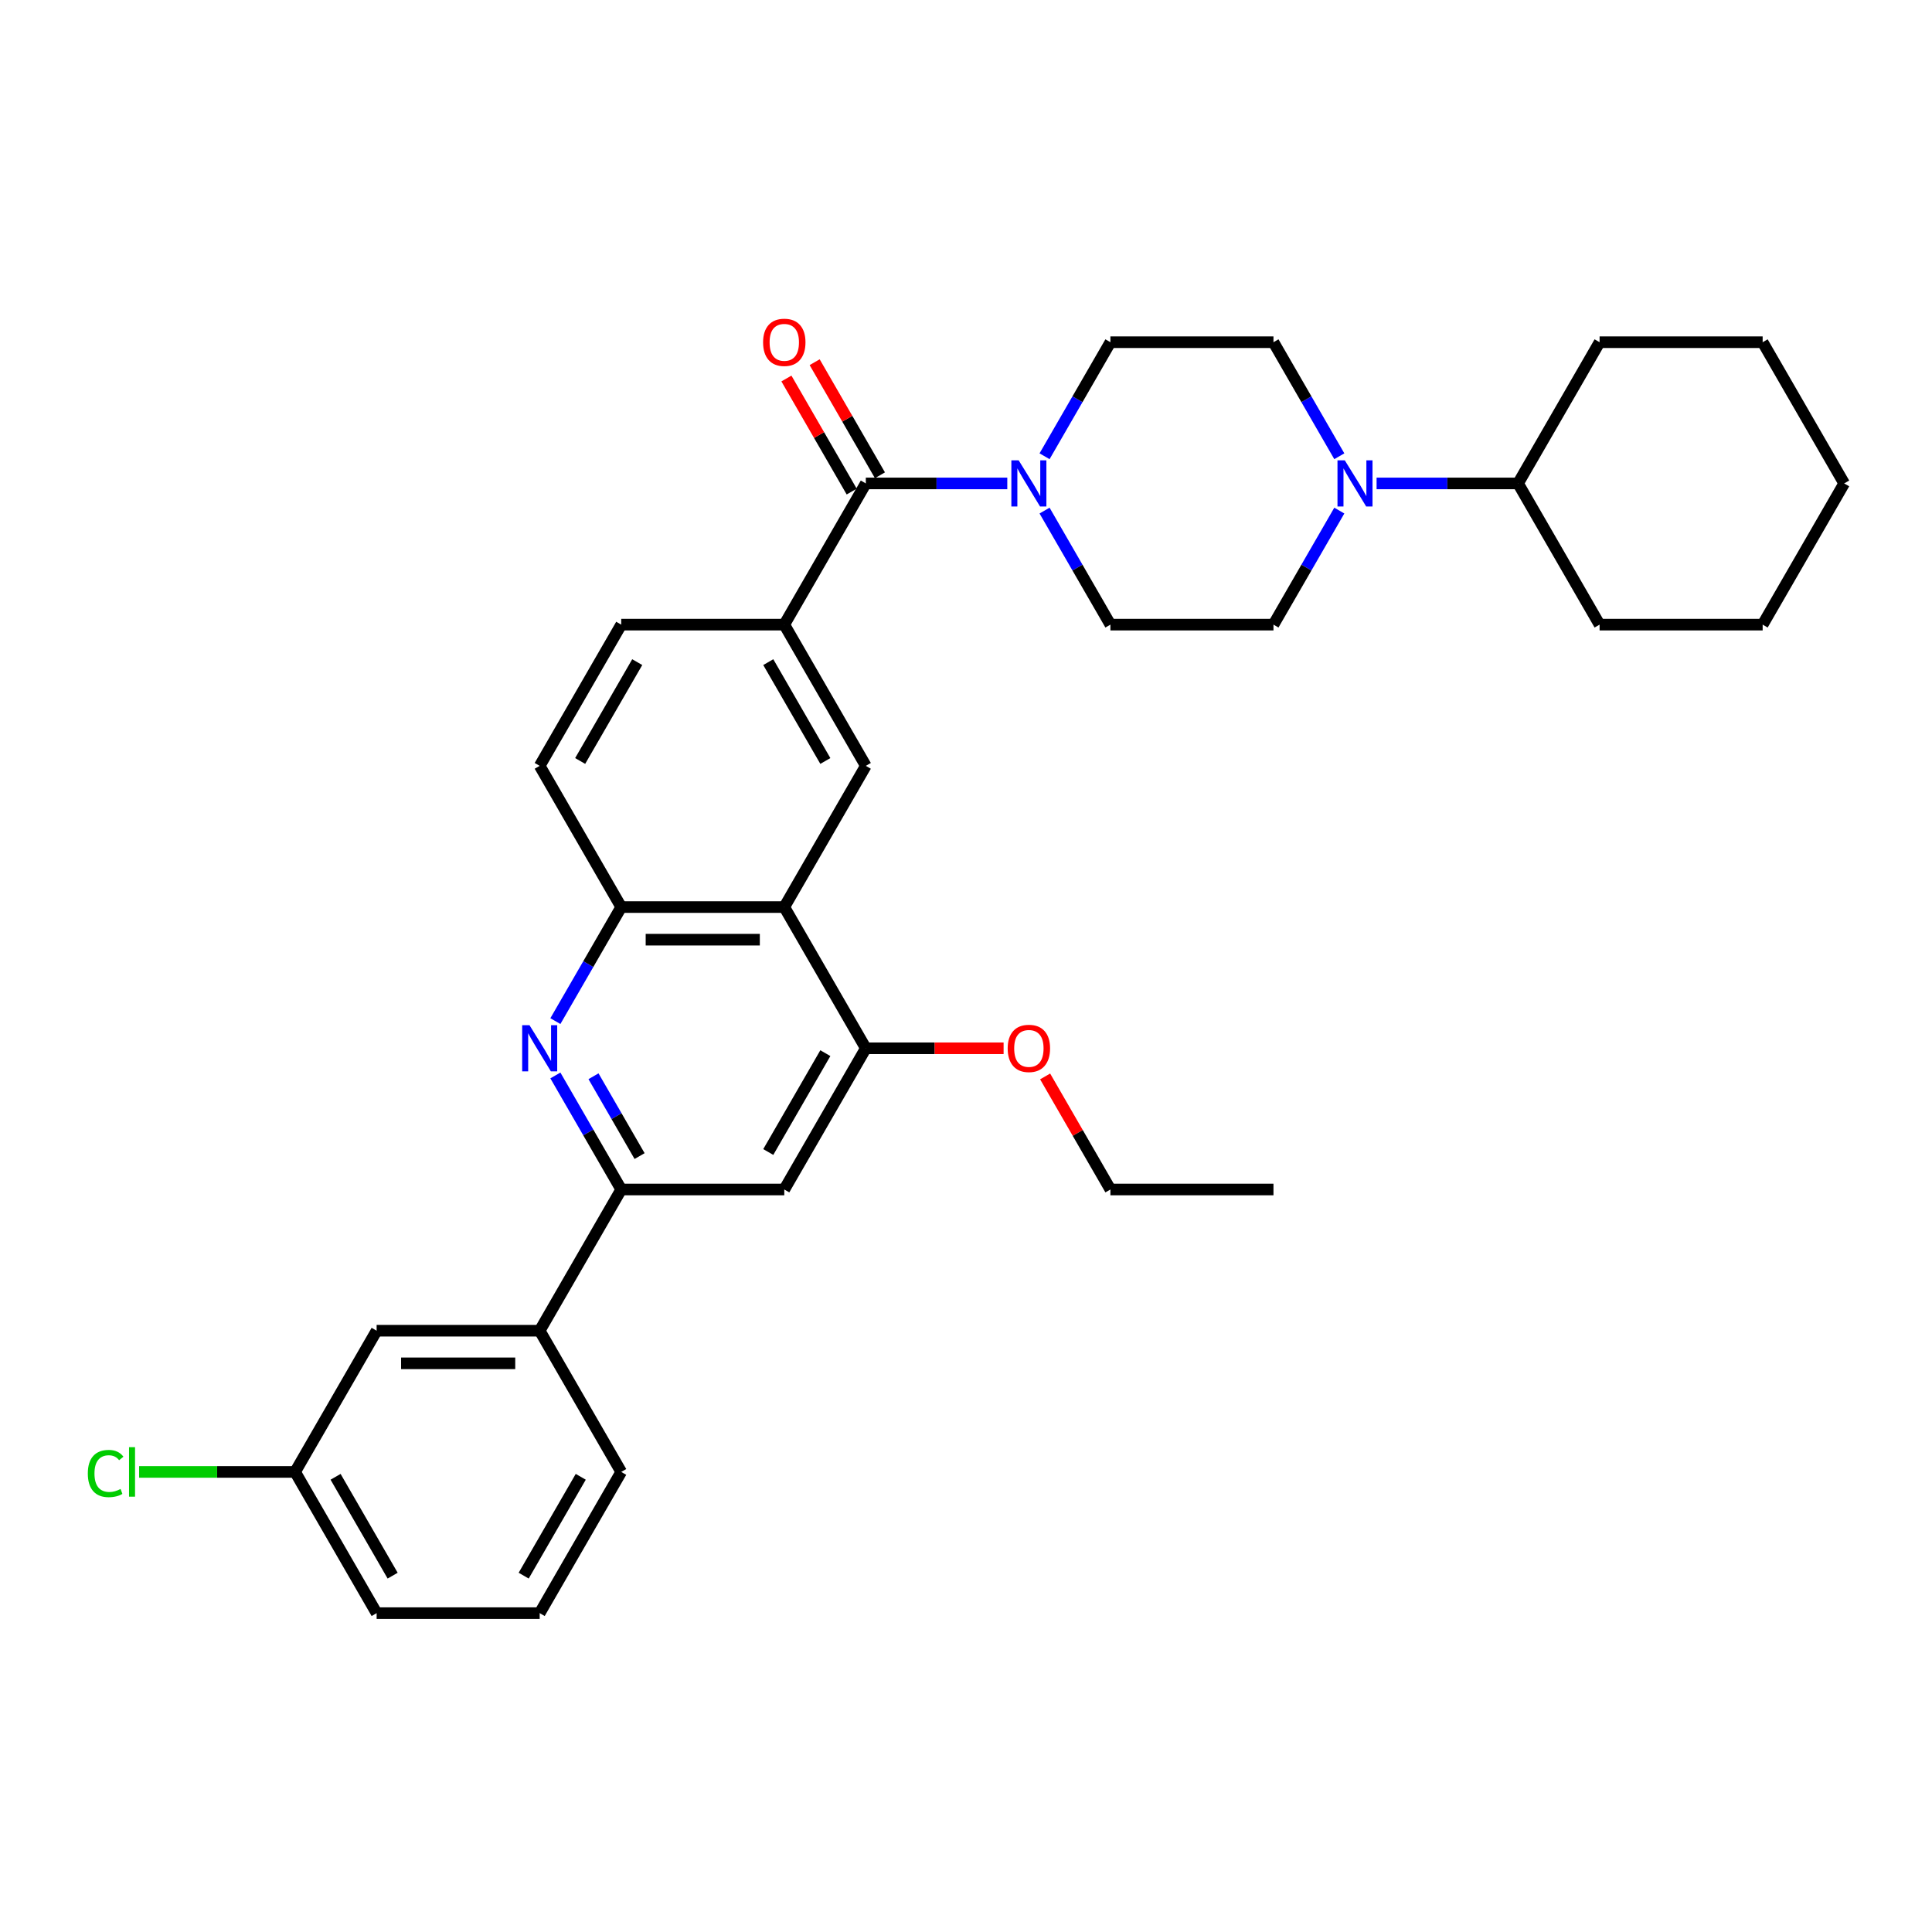 <?xml version='1.0' encoding='iso-8859-1'?>
<svg version='1.1' baseProfile='full'
              xmlns='http://www.w3.org/2000/svg'
                      xmlns:rdkit='http://www.rdkit.org/xml'
                      xmlns:xlink='http://www.w3.org/1999/xlink'
                  xml:space='preserve'
width='1000px' height='1000px' viewBox='0 0 1000 1000'>
<!-- END OF HEADER -->
<rect style='opacity:1.0;fill:#FFFFFF;stroke:none' width='1000' height='1000' x='0' y='0'> </rect>
<path class='bond-3' d='M 287.462,556.65 L 304.503,586.166' style='fill:none;fill-rule:evenodd;stroke:#0000FF;stroke-width:6px;stroke-linecap:butt;stroke-linejoin:miter;stroke-opacity:1' />
<path class='bond-3' d='M 304.503,586.166 L 321.544,615.682' style='fill:none;fill-rule:evenodd;stroke:#000000;stroke-width:6px;stroke-linecap:butt;stroke-linejoin:miter;stroke-opacity:1' />
<path class='bond-3' d='M 307.193,557.065 L 319.122,577.726' style='fill:none;fill-rule:evenodd;stroke:#0000FF;stroke-width:6px;stroke-linecap:butt;stroke-linejoin:miter;stroke-opacity:1' />
<path class='bond-3' d='M 319.122,577.726 L 331.051,598.387' style='fill:none;fill-rule:evenodd;stroke:#000000;stroke-width:6px;stroke-linecap:butt;stroke-linejoin:miter;stroke-opacity:1' />
<path class='bond-5' d='M 287.462,528.528 L 304.503,499.013' style='fill:none;fill-rule:evenodd;stroke:#0000FF;stroke-width:6px;stroke-linecap:butt;stroke-linejoin:miter;stroke-opacity:1' />
<path class='bond-5' d='M 304.503,499.013 L 321.544,469.497' style='fill:none;fill-rule:evenodd;stroke:#000000;stroke-width:6px;stroke-linecap:butt;stroke-linejoin:miter;stroke-opacity:1' />
<path class='bond-0' d='M 448.145,250.219 L 405.944,323.311' style='fill:none;fill-rule:evenodd;stroke:#000000;stroke-width:6px;stroke-linecap:butt;stroke-linejoin:miter;stroke-opacity:1' />
<path class='bond-2' d='M 448.145,250.219 L 484.757,250.219' style='fill:none;fill-rule:evenodd;stroke:#000000;stroke-width:6px;stroke-linecap:butt;stroke-linejoin:miter;stroke-opacity:1' />
<path class='bond-2' d='M 484.757,250.219 L 521.37,250.219' style='fill:none;fill-rule:evenodd;stroke:#0000FF;stroke-width:6px;stroke-linecap:butt;stroke-linejoin:miter;stroke-opacity:1' />
<path class='bond-14' d='M 455.454,245.999 L 438.559,216.736' style='fill:none;fill-rule:evenodd;stroke:#000000;stroke-width:6px;stroke-linecap:butt;stroke-linejoin:miter;stroke-opacity:1' />
<path class='bond-14' d='M 438.559,216.736 L 421.664,187.473' style='fill:none;fill-rule:evenodd;stroke:#FF0000;stroke-width:6px;stroke-linecap:butt;stroke-linejoin:miter;stroke-opacity:1' />
<path class='bond-14' d='M 440.835,254.439 L 423.941,225.176' style='fill:none;fill-rule:evenodd;stroke:#000000;stroke-width:6px;stroke-linecap:butt;stroke-linejoin:miter;stroke-opacity:1' />
<path class='bond-14' d='M 423.941,225.176 L 407.046,195.913' style='fill:none;fill-rule:evenodd;stroke:#FF0000;stroke-width:6px;stroke-linecap:butt;stroke-linejoin:miter;stroke-opacity:1' />
<path class='bond-1' d='M 405.944,469.497 L 321.544,469.497' style='fill:none;fill-rule:evenodd;stroke:#000000;stroke-width:6px;stroke-linecap:butt;stroke-linejoin:miter;stroke-opacity:1' />
<path class='bond-1' d='M 393.284,486.377 L 334.204,486.377' style='fill:none;fill-rule:evenodd;stroke:#000000;stroke-width:6px;stroke-linecap:butt;stroke-linejoin:miter;stroke-opacity:1' />
<path class='bond-6' d='M 405.944,469.497 L 448.145,396.404' style='fill:none;fill-rule:evenodd;stroke:#000000;stroke-width:6px;stroke-linecap:butt;stroke-linejoin:miter;stroke-opacity:1' />
<path class='bond-8' d='M 405.944,469.497 L 448.145,542.589' style='fill:none;fill-rule:evenodd;stroke:#000000;stroke-width:6px;stroke-linecap:butt;stroke-linejoin:miter;stroke-opacity:1' />
<path class='bond-11' d='M 540.663,264.28 L 557.704,293.796' style='fill:none;fill-rule:evenodd;stroke:#0000FF;stroke-width:6px;stroke-linecap:butt;stroke-linejoin:miter;stroke-opacity:1' />
<path class='bond-11' d='M 557.704,293.796 L 574.745,323.311' style='fill:none;fill-rule:evenodd;stroke:#000000;stroke-width:6px;stroke-linecap:butt;stroke-linejoin:miter;stroke-opacity:1' />
<path class='bond-12' d='M 540.663,236.158 L 557.704,206.642' style='fill:none;fill-rule:evenodd;stroke:#0000FF;stroke-width:6px;stroke-linecap:butt;stroke-linejoin:miter;stroke-opacity:1' />
<path class='bond-12' d='M 557.704,206.642 L 574.745,177.126' style='fill:none;fill-rule:evenodd;stroke:#000000;stroke-width:6px;stroke-linecap:butt;stroke-linejoin:miter;stroke-opacity:1' />
<path class='bond-9' d='M 321.544,615.682 L 405.944,615.682' style='fill:none;fill-rule:evenodd;stroke:#000000;stroke-width:6px;stroke-linecap:butt;stroke-linejoin:miter;stroke-opacity:1' />
<path class='bond-10' d='M 321.544,615.682 L 279.344,688.775' style='fill:none;fill-rule:evenodd;stroke:#000000;stroke-width:6px;stroke-linecap:butt;stroke-linejoin:miter;stroke-opacity:1' />
<path class='bond-4' d='M 405.944,323.311 L 321.544,323.311' style='fill:none;fill-rule:evenodd;stroke:#000000;stroke-width:6px;stroke-linecap:butt;stroke-linejoin:miter;stroke-opacity:1' />
<path class='bond-34' d='M 405.944,323.311 L 448.145,396.404' style='fill:none;fill-rule:evenodd;stroke:#000000;stroke-width:6px;stroke-linecap:butt;stroke-linejoin:miter;stroke-opacity:1' />
<path class='bond-34' d='M 397.656,342.715 L 427.196,393.88' style='fill:none;fill-rule:evenodd;stroke:#000000;stroke-width:6px;stroke-linecap:butt;stroke-linejoin:miter;stroke-opacity:1' />
<path class='bond-17' d='M 321.544,469.497 L 279.344,396.404' style='fill:none;fill-rule:evenodd;stroke:#000000;stroke-width:6px;stroke-linecap:butt;stroke-linejoin:miter;stroke-opacity:1' />
<path class='bond-7' d='M 693.227,236.158 L 676.186,206.642' style='fill:none;fill-rule:evenodd;stroke:#0000FF;stroke-width:6px;stroke-linecap:butt;stroke-linejoin:miter;stroke-opacity:1' />
<path class='bond-7' d='M 676.186,206.642 L 659.145,177.126' style='fill:none;fill-rule:evenodd;stroke:#000000;stroke-width:6px;stroke-linecap:butt;stroke-linejoin:miter;stroke-opacity:1' />
<path class='bond-19' d='M 712.52,250.219 L 749.132,250.219' style='fill:none;fill-rule:evenodd;stroke:#0000FF;stroke-width:6px;stroke-linecap:butt;stroke-linejoin:miter;stroke-opacity:1' />
<path class='bond-19' d='M 749.132,250.219 L 785.745,250.219' style='fill:none;fill-rule:evenodd;stroke:#000000;stroke-width:6px;stroke-linecap:butt;stroke-linejoin:miter;stroke-opacity:1' />
<path class='bond-36' d='M 693.227,264.28 L 676.186,293.796' style='fill:none;fill-rule:evenodd;stroke:#0000FF;stroke-width:6px;stroke-linecap:butt;stroke-linejoin:miter;stroke-opacity:1' />
<path class='bond-36' d='M 676.186,293.796 L 659.145,323.311' style='fill:none;fill-rule:evenodd;stroke:#000000;stroke-width:6px;stroke-linecap:butt;stroke-linejoin:miter;stroke-opacity:1' />
<path class='bond-21' d='M 448.145,542.589 L 483.804,542.589' style='fill:none;fill-rule:evenodd;stroke:#000000;stroke-width:6px;stroke-linecap:butt;stroke-linejoin:miter;stroke-opacity:1' />
<path class='bond-21' d='M 483.804,542.589 L 519.463,542.589' style='fill:none;fill-rule:evenodd;stroke:#FF0000;stroke-width:6px;stroke-linecap:butt;stroke-linejoin:miter;stroke-opacity:1' />
<path class='bond-33' d='M 448.145,542.589 L 405.944,615.682' style='fill:none;fill-rule:evenodd;stroke:#000000;stroke-width:6px;stroke-linecap:butt;stroke-linejoin:miter;stroke-opacity:1' />
<path class='bond-33' d='M 427.196,545.113 L 397.656,596.278' style='fill:none;fill-rule:evenodd;stroke:#000000;stroke-width:6px;stroke-linecap:butt;stroke-linejoin:miter;stroke-opacity:1' />
<path class='bond-18' d='M 279.344,688.775 L 194.944,688.775' style='fill:none;fill-rule:evenodd;stroke:#000000;stroke-width:6px;stroke-linecap:butt;stroke-linejoin:miter;stroke-opacity:1' />
<path class='bond-18' d='M 266.684,705.655 L 207.604,705.655' style='fill:none;fill-rule:evenodd;stroke:#000000;stroke-width:6px;stroke-linecap:butt;stroke-linejoin:miter;stroke-opacity:1' />
<path class='bond-23' d='M 279.344,688.775 L 321.544,761.867' style='fill:none;fill-rule:evenodd;stroke:#000000;stroke-width:6px;stroke-linecap:butt;stroke-linejoin:miter;stroke-opacity:1' />
<path class='bond-13' d='M 574.745,323.311 L 659.145,323.311' style='fill:none;fill-rule:evenodd;stroke:#000000;stroke-width:6px;stroke-linecap:butt;stroke-linejoin:miter;stroke-opacity:1' />
<path class='bond-15' d='M 574.745,177.126 L 659.145,177.126' style='fill:none;fill-rule:evenodd;stroke:#000000;stroke-width:6px;stroke-linecap:butt;stroke-linejoin:miter;stroke-opacity:1' />
<path class='bond-16' d='M 321.544,323.311 L 279.344,396.404' style='fill:none;fill-rule:evenodd;stroke:#000000;stroke-width:6px;stroke-linecap:butt;stroke-linejoin:miter;stroke-opacity:1' />
<path class='bond-16' d='M 329.833,342.715 L 300.293,393.88' style='fill:none;fill-rule:evenodd;stroke:#000000;stroke-width:6px;stroke-linecap:butt;stroke-linejoin:miter;stroke-opacity:1' />
<path class='bond-20' d='M 194.944,688.775 L 152.744,761.867' style='fill:none;fill-rule:evenodd;stroke:#000000;stroke-width:6px;stroke-linecap:butt;stroke-linejoin:miter;stroke-opacity:1' />
<path class='bond-26' d='M 785.745,250.219 L 827.945,323.311' style='fill:none;fill-rule:evenodd;stroke:#000000;stroke-width:6px;stroke-linecap:butt;stroke-linejoin:miter;stroke-opacity:1' />
<path class='bond-27' d='M 785.745,250.219 L 827.945,177.126' style='fill:none;fill-rule:evenodd;stroke:#000000;stroke-width:6px;stroke-linecap:butt;stroke-linejoin:miter;stroke-opacity:1' />
<path class='bond-22' d='M 152.744,761.867 L 112.375,761.867' style='fill:none;fill-rule:evenodd;stroke:#000000;stroke-width:6px;stroke-linecap:butt;stroke-linejoin:miter;stroke-opacity:1' />
<path class='bond-22' d='M 112.375,761.867 L 72.007,761.867' style='fill:none;fill-rule:evenodd;stroke:#00CC00;stroke-width:6px;stroke-linecap:butt;stroke-linejoin:miter;stroke-opacity:1' />
<path class='bond-35' d='M 152.744,761.867 L 194.944,834.96' style='fill:none;fill-rule:evenodd;stroke:#000000;stroke-width:6px;stroke-linecap:butt;stroke-linejoin:miter;stroke-opacity:1' />
<path class='bond-35' d='M 173.693,764.391 L 203.233,815.556' style='fill:none;fill-rule:evenodd;stroke:#000000;stroke-width:6px;stroke-linecap:butt;stroke-linejoin:miter;stroke-opacity:1' />
<path class='bond-28' d='M 540.955,557.157 L 557.85,586.419' style='fill:none;fill-rule:evenodd;stroke:#FF0000;stroke-width:6px;stroke-linecap:butt;stroke-linejoin:miter;stroke-opacity:1' />
<path class='bond-28' d='M 557.85,586.419 L 574.745,615.682' style='fill:none;fill-rule:evenodd;stroke:#000000;stroke-width:6px;stroke-linecap:butt;stroke-linejoin:miter;stroke-opacity:1' />
<path class='bond-24' d='M 321.544,761.867 L 279.344,834.96' style='fill:none;fill-rule:evenodd;stroke:#000000;stroke-width:6px;stroke-linecap:butt;stroke-linejoin:miter;stroke-opacity:1' />
<path class='bond-24' d='M 300.596,764.391 L 271.056,815.556' style='fill:none;fill-rule:evenodd;stroke:#000000;stroke-width:6px;stroke-linecap:butt;stroke-linejoin:miter;stroke-opacity:1' />
<path class='bond-25' d='M 279.344,834.96 L 194.944,834.96' style='fill:none;fill-rule:evenodd;stroke:#000000;stroke-width:6px;stroke-linecap:butt;stroke-linejoin:miter;stroke-opacity:1' />
<path class='bond-30' d='M 827.945,323.311 L 912.345,323.311' style='fill:none;fill-rule:evenodd;stroke:#000000;stroke-width:6px;stroke-linecap:butt;stroke-linejoin:miter;stroke-opacity:1' />
<path class='bond-31' d='M 827.945,177.126 L 912.345,177.126' style='fill:none;fill-rule:evenodd;stroke:#000000;stroke-width:6px;stroke-linecap:butt;stroke-linejoin:miter;stroke-opacity:1' />
<path class='bond-29' d='M 574.745,615.682 L 659.145,615.682' style='fill:none;fill-rule:evenodd;stroke:#000000;stroke-width:6px;stroke-linecap:butt;stroke-linejoin:miter;stroke-opacity:1' />
<path class='bond-37' d='M 912.345,323.311 L 954.545,250.219' style='fill:none;fill-rule:evenodd;stroke:#000000;stroke-width:6px;stroke-linecap:butt;stroke-linejoin:miter;stroke-opacity:1' />
<path class='bond-32' d='M 912.345,177.126 L 954.545,250.219' style='fill:none;fill-rule:evenodd;stroke:#000000;stroke-width:6px;stroke-linecap:butt;stroke-linejoin:miter;stroke-opacity:1' />
<path  class='atom-0' d='M 274.061 530.638
L 281.893 543.298
Q 282.67 544.547, 283.919 546.809
Q 285.168 549.071, 285.235 549.206
L 285.235 530.638
L 288.409 530.638
L 288.409 554.54
L 285.134 554.54
L 276.728 540.699
Q 275.749 539.078, 274.702 537.222
Q 273.689 535.365, 273.386 534.791
L 273.386 554.54
L 270.28 554.54
L 270.28 530.638
L 274.061 530.638
' fill='#0000FF'/>
<path  class='atom-3' d='M 527.261 238.268
L 535.094 250.928
Q 535.87 252.177, 537.119 254.439
Q 538.368 256.701, 538.436 256.836
L 538.436 238.268
L 541.609 238.268
L 541.609 262.17
L 538.335 262.17
L 529.928 248.328
Q 528.949 246.708, 527.903 244.851
Q 526.89 242.994, 526.586 242.42
L 526.586 262.17
L 523.48 262.17
L 523.48 238.268
L 527.261 238.268
' fill='#0000FF'/>
<path  class='atom-8' d='M 696.062 238.268
L 703.894 250.928
Q 704.67 252.177, 705.919 254.439
Q 707.169 256.701, 707.236 256.836
L 707.236 238.268
L 710.41 238.268
L 710.41 262.17
L 707.135 262.17
L 698.729 248.328
Q 697.75 246.708, 696.703 244.851
Q 695.69 242.994, 695.386 242.42
L 695.386 262.17
L 692.28 262.17
L 692.28 238.268
L 696.062 238.268
' fill='#0000FF'/>
<path  class='atom-15' d='M 394.972 177.194
Q 394.972 171.454, 397.808 168.247
Q 400.644 165.04, 405.944 165.04
Q 411.245 165.04, 414.081 168.247
Q 416.916 171.454, 416.916 177.194
Q 416.916 183, 414.047 186.309
Q 411.177 189.583, 405.944 189.583
Q 400.678 189.583, 397.808 186.309
Q 394.972 183.034, 394.972 177.194
M 405.944 186.883
Q 409.591 186.883, 411.549 184.452
Q 413.54 181.987, 413.54 177.194
Q 413.54 172.501, 411.549 170.138
Q 409.591 167.741, 405.944 167.741
Q 402.298 167.741, 400.307 170.104
Q 398.348 172.467, 398.348 177.194
Q 398.348 182.021, 400.307 184.452
Q 402.298 186.883, 405.944 186.883
' fill='#FF0000'/>
<path  class='atom-22' d='M 521.573 542.657
Q 521.573 536.918, 524.409 533.71
Q 527.244 530.503, 532.545 530.503
Q 537.845 530.503, 540.681 533.71
Q 543.517 536.918, 543.517 542.657
Q 543.517 548.464, 540.647 551.772
Q 537.778 555.047, 532.545 555.047
Q 527.278 555.047, 524.409 551.772
Q 521.573 548.497, 521.573 542.657
M 532.545 552.346
Q 536.191 552.346, 538.149 549.915
Q 540.141 547.451, 540.141 542.657
Q 540.141 537.964, 538.149 535.601
Q 536.191 533.204, 532.545 533.204
Q 528.899 533.204, 526.907 535.567
Q 524.949 537.931, 524.949 542.657
Q 524.949 547.485, 526.907 549.915
Q 528.899 552.346, 532.545 552.346
' fill='#FF0000'/>
<path  class='atom-23' d='M 45.455 762.695
Q 45.455 756.753, 48.223 753.647
Q 51.025 750.507, 56.325 750.507
Q 61.254 750.507, 63.888 753.984
L 61.659 755.807
Q 59.735 753.275, 56.325 753.275
Q 52.713 753.275, 50.789 755.706
Q 48.898 758.103, 48.898 762.695
Q 48.898 767.421, 50.856 769.852
Q 52.848 772.282, 56.697 772.282
Q 59.33 772.282, 62.402 770.696
L 63.347 773.228
Q 62.098 774.038, 60.208 774.511
Q 58.317 774.983, 56.224 774.983
Q 51.025 774.983, 48.223 771.81
Q 45.455 768.636, 45.455 762.695
' fill='#00CC00'/>
<path  class='atom-23' d='M 66.791 749.055
L 69.897 749.055
L 69.897 774.679
L 66.791 774.679
L 66.791 749.055
' fill='#00CC00'/>
</svg>
